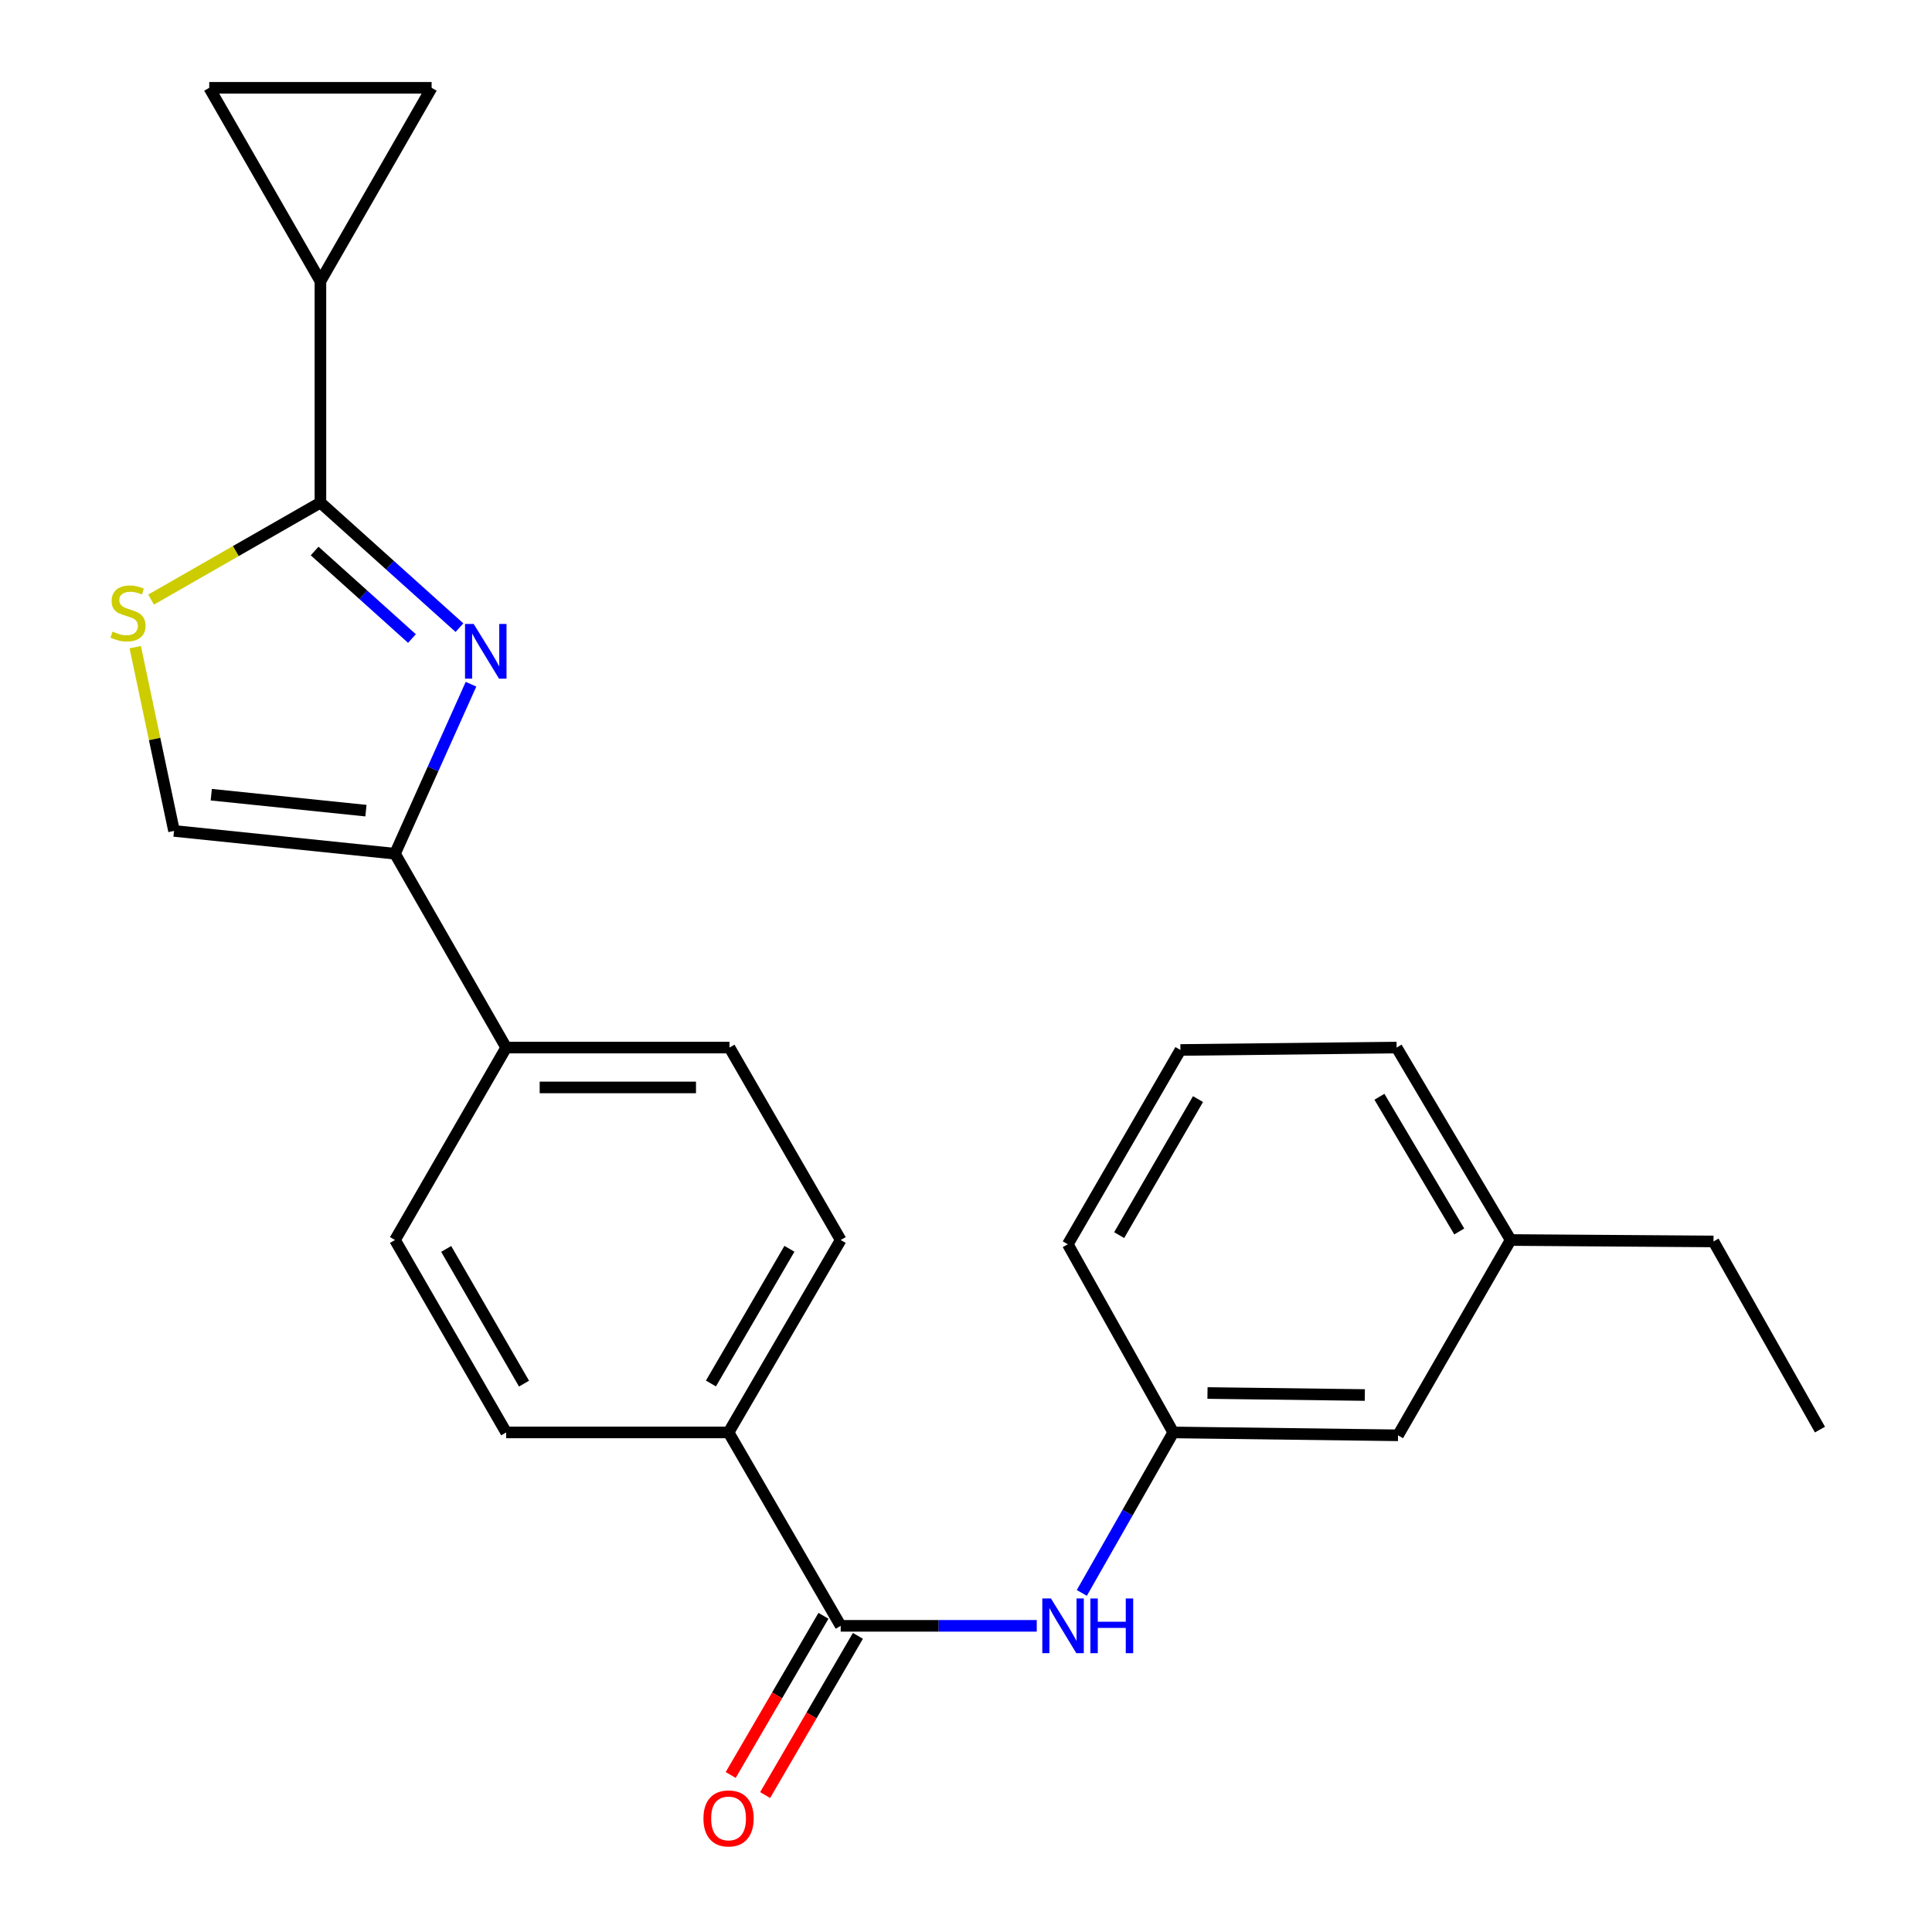 <?xml version='1.0' encoding='iso-8859-1'?>
<svg version='1.1' baseProfile='full'
              xmlns='http://www.w3.org/2000/svg'
                      xmlns:rdkit='http://www.rdkit.org/xml'
                      xmlns:xlink='http://www.w3.org/1999/xlink'
                  xml:space='preserve'
width='1000px' height='1000px' viewBox='0 0 1000 1000'>
<!-- END OF HEADER -->
<rect style='opacity:1.0;fill:#FFFFFF;stroke:none' width='1000' height='1000' x='0' y='0'> </rect>
<path class='bond-0' d='M 237.816,324.871 L 201.833,292.512' style='fill:none;fill-rule:evenodd;stroke:#0000FF;stroke-width:6px;stroke-linecap:butt;stroke-linejoin:miter;stroke-opacity:1' />
<path class='bond-0' d='M 201.833,292.512 L 165.85,260.153' style='fill:none;fill-rule:evenodd;stroke:#000000;stroke-width:6px;stroke-linecap:butt;stroke-linejoin:miter;stroke-opacity:1' />
<path class='bond-0' d='M 213.226,330.503 L 188.037,307.852' style='fill:none;fill-rule:evenodd;stroke:#0000FF;stroke-width:6px;stroke-linecap:butt;stroke-linejoin:miter;stroke-opacity:1' />
<path class='bond-0' d='M 188.037,307.852 L 162.849,285.201' style='fill:none;fill-rule:evenodd;stroke:#000000;stroke-width:6px;stroke-linecap:butt;stroke-linejoin:miter;stroke-opacity:1' />
<path class='bond-1' d='M 243.796,354.148 L 224.124,398.017' style='fill:none;fill-rule:evenodd;stroke:#0000FF;stroke-width:6px;stroke-linecap:butt;stroke-linejoin:miter;stroke-opacity:1' />
<path class='bond-1' d='M 224.124,398.017 L 204.452,441.887' style='fill:none;fill-rule:evenodd;stroke:#000000;stroke-width:6px;stroke-linecap:butt;stroke-linejoin:miter;stroke-opacity:1' />
<path class='bond-2' d='M 165.85,260.153 L 122.024,285.253' style='fill:none;fill-rule:evenodd;stroke:#000000;stroke-width:6px;stroke-linecap:butt;stroke-linejoin:miter;stroke-opacity:1' />
<path class='bond-2' d='M 122.024,285.253 L 78.198,310.353' style='fill:none;fill-rule:evenodd;stroke:#CCCC00;stroke-width:6px;stroke-linecap:butt;stroke-linejoin:miter;stroke-opacity:1' />
<path class='bond-4' d='M 165.85,260.153 L 165.85,145.56' style='fill:none;fill-rule:evenodd;stroke:#000000;stroke-width:6px;stroke-linecap:butt;stroke-linejoin:miter;stroke-opacity:1' />
<path class='bond-5' d='M 204.452,441.887 L 90.077,430.082' style='fill:none;fill-rule:evenodd;stroke:#000000;stroke-width:6px;stroke-linecap:butt;stroke-linejoin:miter;stroke-opacity:1' />
<path class='bond-5' d='M 189.414,419.595 L 109.352,411.331' style='fill:none;fill-rule:evenodd;stroke:#000000;stroke-width:6px;stroke-linecap:butt;stroke-linejoin:miter;stroke-opacity:1' />
<path class='bond-9' d='M 204.452,441.887 L 262.001,542.222' style='fill:none;fill-rule:evenodd;stroke:#000000;stroke-width:6px;stroke-linecap:butt;stroke-linejoin:miter;stroke-opacity:1' />
<path class='bond-24' d='M 69.999,334.961 L 80.038,382.521' style='fill:none;fill-rule:evenodd;stroke:#CCCC00;stroke-width:6px;stroke-linecap:butt;stroke-linejoin:miter;stroke-opacity:1' />
<path class='bond-24' d='M 80.038,382.521 L 90.077,430.082' style='fill:none;fill-rule:evenodd;stroke:#000000;stroke-width:6px;stroke-linecap:butt;stroke-linejoin:miter;stroke-opacity:1' />
<path class='bond-3' d='M 435.139,841.529 L 377.098,741.424' style='fill:none;fill-rule:evenodd;stroke:#000000;stroke-width:6px;stroke-linecap:butt;stroke-linejoin:miter;stroke-opacity:1' />
<path class='bond-6' d='M 435.139,841.529 L 485.879,841.529' style='fill:none;fill-rule:evenodd;stroke:#000000;stroke-width:6px;stroke-linecap:butt;stroke-linejoin:miter;stroke-opacity:1' />
<path class='bond-6' d='M 485.879,841.529 L 536.619,841.529' style='fill:none;fill-rule:evenodd;stroke:#0000FF;stroke-width:6px;stroke-linecap:butt;stroke-linejoin:miter;stroke-opacity:1' />
<path class='bond-11' d='M 426.227,836.335 L 402.218,877.535' style='fill:none;fill-rule:evenodd;stroke:#000000;stroke-width:6px;stroke-linecap:butt;stroke-linejoin:miter;stroke-opacity:1' />
<path class='bond-11' d='M 402.218,877.535 L 378.21,918.735' style='fill:none;fill-rule:evenodd;stroke:#FF0000;stroke-width:6px;stroke-linecap:butt;stroke-linejoin:miter;stroke-opacity:1' />
<path class='bond-11' d='M 444.052,846.723 L 420.043,887.922' style='fill:none;fill-rule:evenodd;stroke:#000000;stroke-width:6px;stroke-linecap:butt;stroke-linejoin:miter;stroke-opacity:1' />
<path class='bond-11' d='M 420.043,887.922 L 396.035,929.122' style='fill:none;fill-rule:evenodd;stroke:#FF0000;stroke-width:6px;stroke-linecap:butt;stroke-linejoin:miter;stroke-opacity:1' />
<path class='bond-7' d='M 165.85,145.56 L 108.301,45.455' style='fill:none;fill-rule:evenodd;stroke:#000000;stroke-width:6px;stroke-linecap:butt;stroke-linejoin:miter;stroke-opacity:1' />
<path class='bond-8' d='M 165.85,145.56 L 223.398,45.455' style='fill:none;fill-rule:evenodd;stroke:#000000;stroke-width:6px;stroke-linecap:butt;stroke-linejoin:miter;stroke-opacity:1' />
<path class='bond-12' d='M 559.947,824.489 L 583.614,782.956' style='fill:none;fill-rule:evenodd;stroke:#0000FF;stroke-width:6px;stroke-linecap:butt;stroke-linejoin:miter;stroke-opacity:1' />
<path class='bond-12' d='M 583.614,782.956 L 607.28,741.424' style='fill:none;fill-rule:evenodd;stroke:#000000;stroke-width:6px;stroke-linecap:butt;stroke-linejoin:miter;stroke-opacity:1' />
<path class='bond-25' d='M 108.301,45.455 L 223.398,45.455' style='fill:none;fill-rule:evenodd;stroke:#000000;stroke-width:6px;stroke-linecap:butt;stroke-linejoin:miter;stroke-opacity:1' />
<path class='bond-15' d='M 262.001,542.222 L 204.452,641.823' style='fill:none;fill-rule:evenodd;stroke:#000000;stroke-width:6px;stroke-linecap:butt;stroke-linejoin:miter;stroke-opacity:1' />
<path class='bond-16' d='M 262.001,542.222 L 377.579,542.222' style='fill:none;fill-rule:evenodd;stroke:#000000;stroke-width:6px;stroke-linecap:butt;stroke-linejoin:miter;stroke-opacity:1' />
<path class='bond-16' d='M 279.338,562.853 L 360.242,562.853' style='fill:none;fill-rule:evenodd;stroke:#000000;stroke-width:6px;stroke-linecap:butt;stroke-linejoin:miter;stroke-opacity:1' />
<path class='bond-10' d='M 377.098,741.424 L 435.139,641.823' style='fill:none;fill-rule:evenodd;stroke:#000000;stroke-width:6px;stroke-linecap:butt;stroke-linejoin:miter;stroke-opacity:1' />
<path class='bond-10' d='M 367.979,716.096 L 408.608,646.376' style='fill:none;fill-rule:evenodd;stroke:#000000;stroke-width:6px;stroke-linecap:butt;stroke-linejoin:miter;stroke-opacity:1' />
<path class='bond-26' d='M 377.098,741.424 L 262.001,741.424' style='fill:none;fill-rule:evenodd;stroke:#000000;stroke-width:6px;stroke-linecap:butt;stroke-linejoin:miter;stroke-opacity:1' />
<path class='bond-17' d='M 607.28,741.424 L 723.615,742.914' style='fill:none;fill-rule:evenodd;stroke:#000000;stroke-width:6px;stroke-linecap:butt;stroke-linejoin:miter;stroke-opacity:1' />
<path class='bond-17' d='M 624.995,721.018 L 706.429,722.061' style='fill:none;fill-rule:evenodd;stroke:#000000;stroke-width:6px;stroke-linecap:butt;stroke-linejoin:miter;stroke-opacity:1' />
<path class='bond-20' d='M 607.28,741.424 L 552.689,644.035' style='fill:none;fill-rule:evenodd;stroke:#000000;stroke-width:6px;stroke-linecap:butt;stroke-linejoin:miter;stroke-opacity:1' />
<path class='bond-13' d='M 262.001,741.424 L 204.452,641.823' style='fill:none;fill-rule:evenodd;stroke:#000000;stroke-width:6px;stroke-linecap:butt;stroke-linejoin:miter;stroke-opacity:1' />
<path class='bond-13' d='M 271.232,716.162 L 230.948,646.442' style='fill:none;fill-rule:evenodd;stroke:#000000;stroke-width:6px;stroke-linecap:butt;stroke-linejoin:miter;stroke-opacity:1' />
<path class='bond-14' d='M 435.139,641.823 L 377.579,542.222' style='fill:none;fill-rule:evenodd;stroke:#000000;stroke-width:6px;stroke-linecap:butt;stroke-linejoin:miter;stroke-opacity:1' />
<path class='bond-18' d='M 723.615,742.914 L 781.909,641.823' style='fill:none;fill-rule:evenodd;stroke:#000000;stroke-width:6px;stroke-linecap:butt;stroke-linejoin:miter;stroke-opacity:1' />
<path class='bond-22' d='M 781.909,641.823 L 886.908,642.568' style='fill:none;fill-rule:evenodd;stroke:#000000;stroke-width:6px;stroke-linecap:butt;stroke-linejoin:miter;stroke-opacity:1' />
<path class='bond-27' d='M 781.909,641.823 L 722.882,542.222' style='fill:none;fill-rule:evenodd;stroke:#000000;stroke-width:6px;stroke-linecap:butt;stroke-linejoin:miter;stroke-opacity:1' />
<path class='bond-27' d='M 755.307,637.401 L 713.988,567.68' style='fill:none;fill-rule:evenodd;stroke:#000000;stroke-width:6px;stroke-linecap:butt;stroke-linejoin:miter;stroke-opacity:1' />
<path class='bond-19' d='M 610.983,543.46 L 552.689,644.035' style='fill:none;fill-rule:evenodd;stroke:#000000;stroke-width:6px;stroke-linecap:butt;stroke-linejoin:miter;stroke-opacity:1' />
<path class='bond-19' d='M 620.088,568.891 L 579.282,639.294' style='fill:none;fill-rule:evenodd;stroke:#000000;stroke-width:6px;stroke-linecap:butt;stroke-linejoin:miter;stroke-opacity:1' />
<path class='bond-21' d='M 610.983,543.46 L 722.882,542.222' style='fill:none;fill-rule:evenodd;stroke:#000000;stroke-width:6px;stroke-linecap:butt;stroke-linejoin:miter;stroke-opacity:1' />
<path class='bond-23' d='M 886.908,642.568 L 942.004,739.957' style='fill:none;fill-rule:evenodd;stroke:#000000;stroke-width:6px;stroke-linecap:butt;stroke-linejoin:miter;stroke-opacity:1' />
<path  class='atom-0' d='M 245.173 322.957
L 254.453 337.957
Q 255.373 339.437, 256.853 342.117
Q 258.333 344.797, 258.413 344.957
L 258.413 322.957
L 262.173 322.957
L 262.173 351.277
L 258.293 351.277
L 248.333 334.877
Q 247.173 332.957, 245.933 330.757
Q 244.733 328.557, 244.373 327.877
L 244.373 351.277
L 240.693 351.277
L 240.693 322.957
L 245.173 322.957
' fill='#0000FF'/>
<path  class='atom-3' d='M 58.249 326.917
Q 58.569 327.037, 59.889 327.597
Q 61.209 328.157, 62.649 328.517
Q 64.129 328.837, 65.569 328.837
Q 68.249 328.837, 69.809 327.557
Q 71.369 326.237, 71.369 323.957
Q 71.369 322.397, 70.569 321.437
Q 69.809 320.477, 68.609 319.957
Q 67.409 319.437, 65.409 318.837
Q 62.889 318.077, 61.369 317.357
Q 59.889 316.637, 58.809 315.117
Q 57.769 313.597, 57.769 311.037
Q 57.769 307.477, 60.169 305.277
Q 62.609 303.077, 67.409 303.077
Q 70.689 303.077, 74.409 304.637
L 73.489 307.717
Q 70.089 306.317, 67.529 306.317
Q 64.769 306.317, 63.249 307.477
Q 61.729 308.597, 61.769 310.557
Q 61.769 312.077, 62.529 312.997
Q 63.329 313.917, 64.449 314.437
Q 65.609 314.957, 67.529 315.557
Q 70.089 316.357, 71.609 317.157
Q 73.129 317.957, 74.209 319.597
Q 75.329 321.197, 75.329 323.957
Q 75.329 327.877, 72.689 329.997
Q 70.089 332.077, 65.729 332.077
Q 63.209 332.077, 61.289 331.517
Q 59.409 330.997, 57.169 330.077
L 58.249 326.917
' fill='#CCCC00'/>
<path  class='atom-7' d='M 543.976 827.369
L 553.256 842.369
Q 554.176 843.849, 555.656 846.529
Q 557.136 849.209, 557.216 849.369
L 557.216 827.369
L 560.976 827.369
L 560.976 855.689
L 557.096 855.689
L 547.136 839.289
Q 545.976 837.369, 544.736 835.169
Q 543.536 832.969, 543.176 832.289
L 543.176 855.689
L 539.496 855.689
L 539.496 827.369
L 543.976 827.369
' fill='#0000FF'/>
<path  class='atom-7' d='M 564.376 827.369
L 568.216 827.369
L 568.216 839.409
L 582.696 839.409
L 582.696 827.369
L 586.536 827.369
L 586.536 855.689
L 582.696 855.689
L 582.696 842.609
L 568.216 842.609
L 568.216 855.689
L 564.376 855.689
L 564.376 827.369
' fill='#0000FF'/>
<path  class='atom-12' d='M 364.098 941.21
Q 364.098 934.41, 367.458 930.61
Q 370.818 926.81, 377.098 926.81
Q 383.378 926.81, 386.738 930.61
Q 390.098 934.41, 390.098 941.21
Q 390.098 948.09, 386.698 952.01
Q 383.298 955.89, 377.098 955.89
Q 370.858 955.89, 367.458 952.01
Q 364.098 948.13, 364.098 941.21
M 377.098 952.69
Q 381.418 952.69, 383.738 949.81
Q 386.098 946.89, 386.098 941.21
Q 386.098 935.65, 383.738 932.85
Q 381.418 930.01, 377.098 930.01
Q 372.778 930.01, 370.418 932.81
Q 368.098 935.61, 368.098 941.21
Q 368.098 946.93, 370.418 949.81
Q 372.778 952.69, 377.098 952.69
' fill='#FF0000'/>
</svg>
